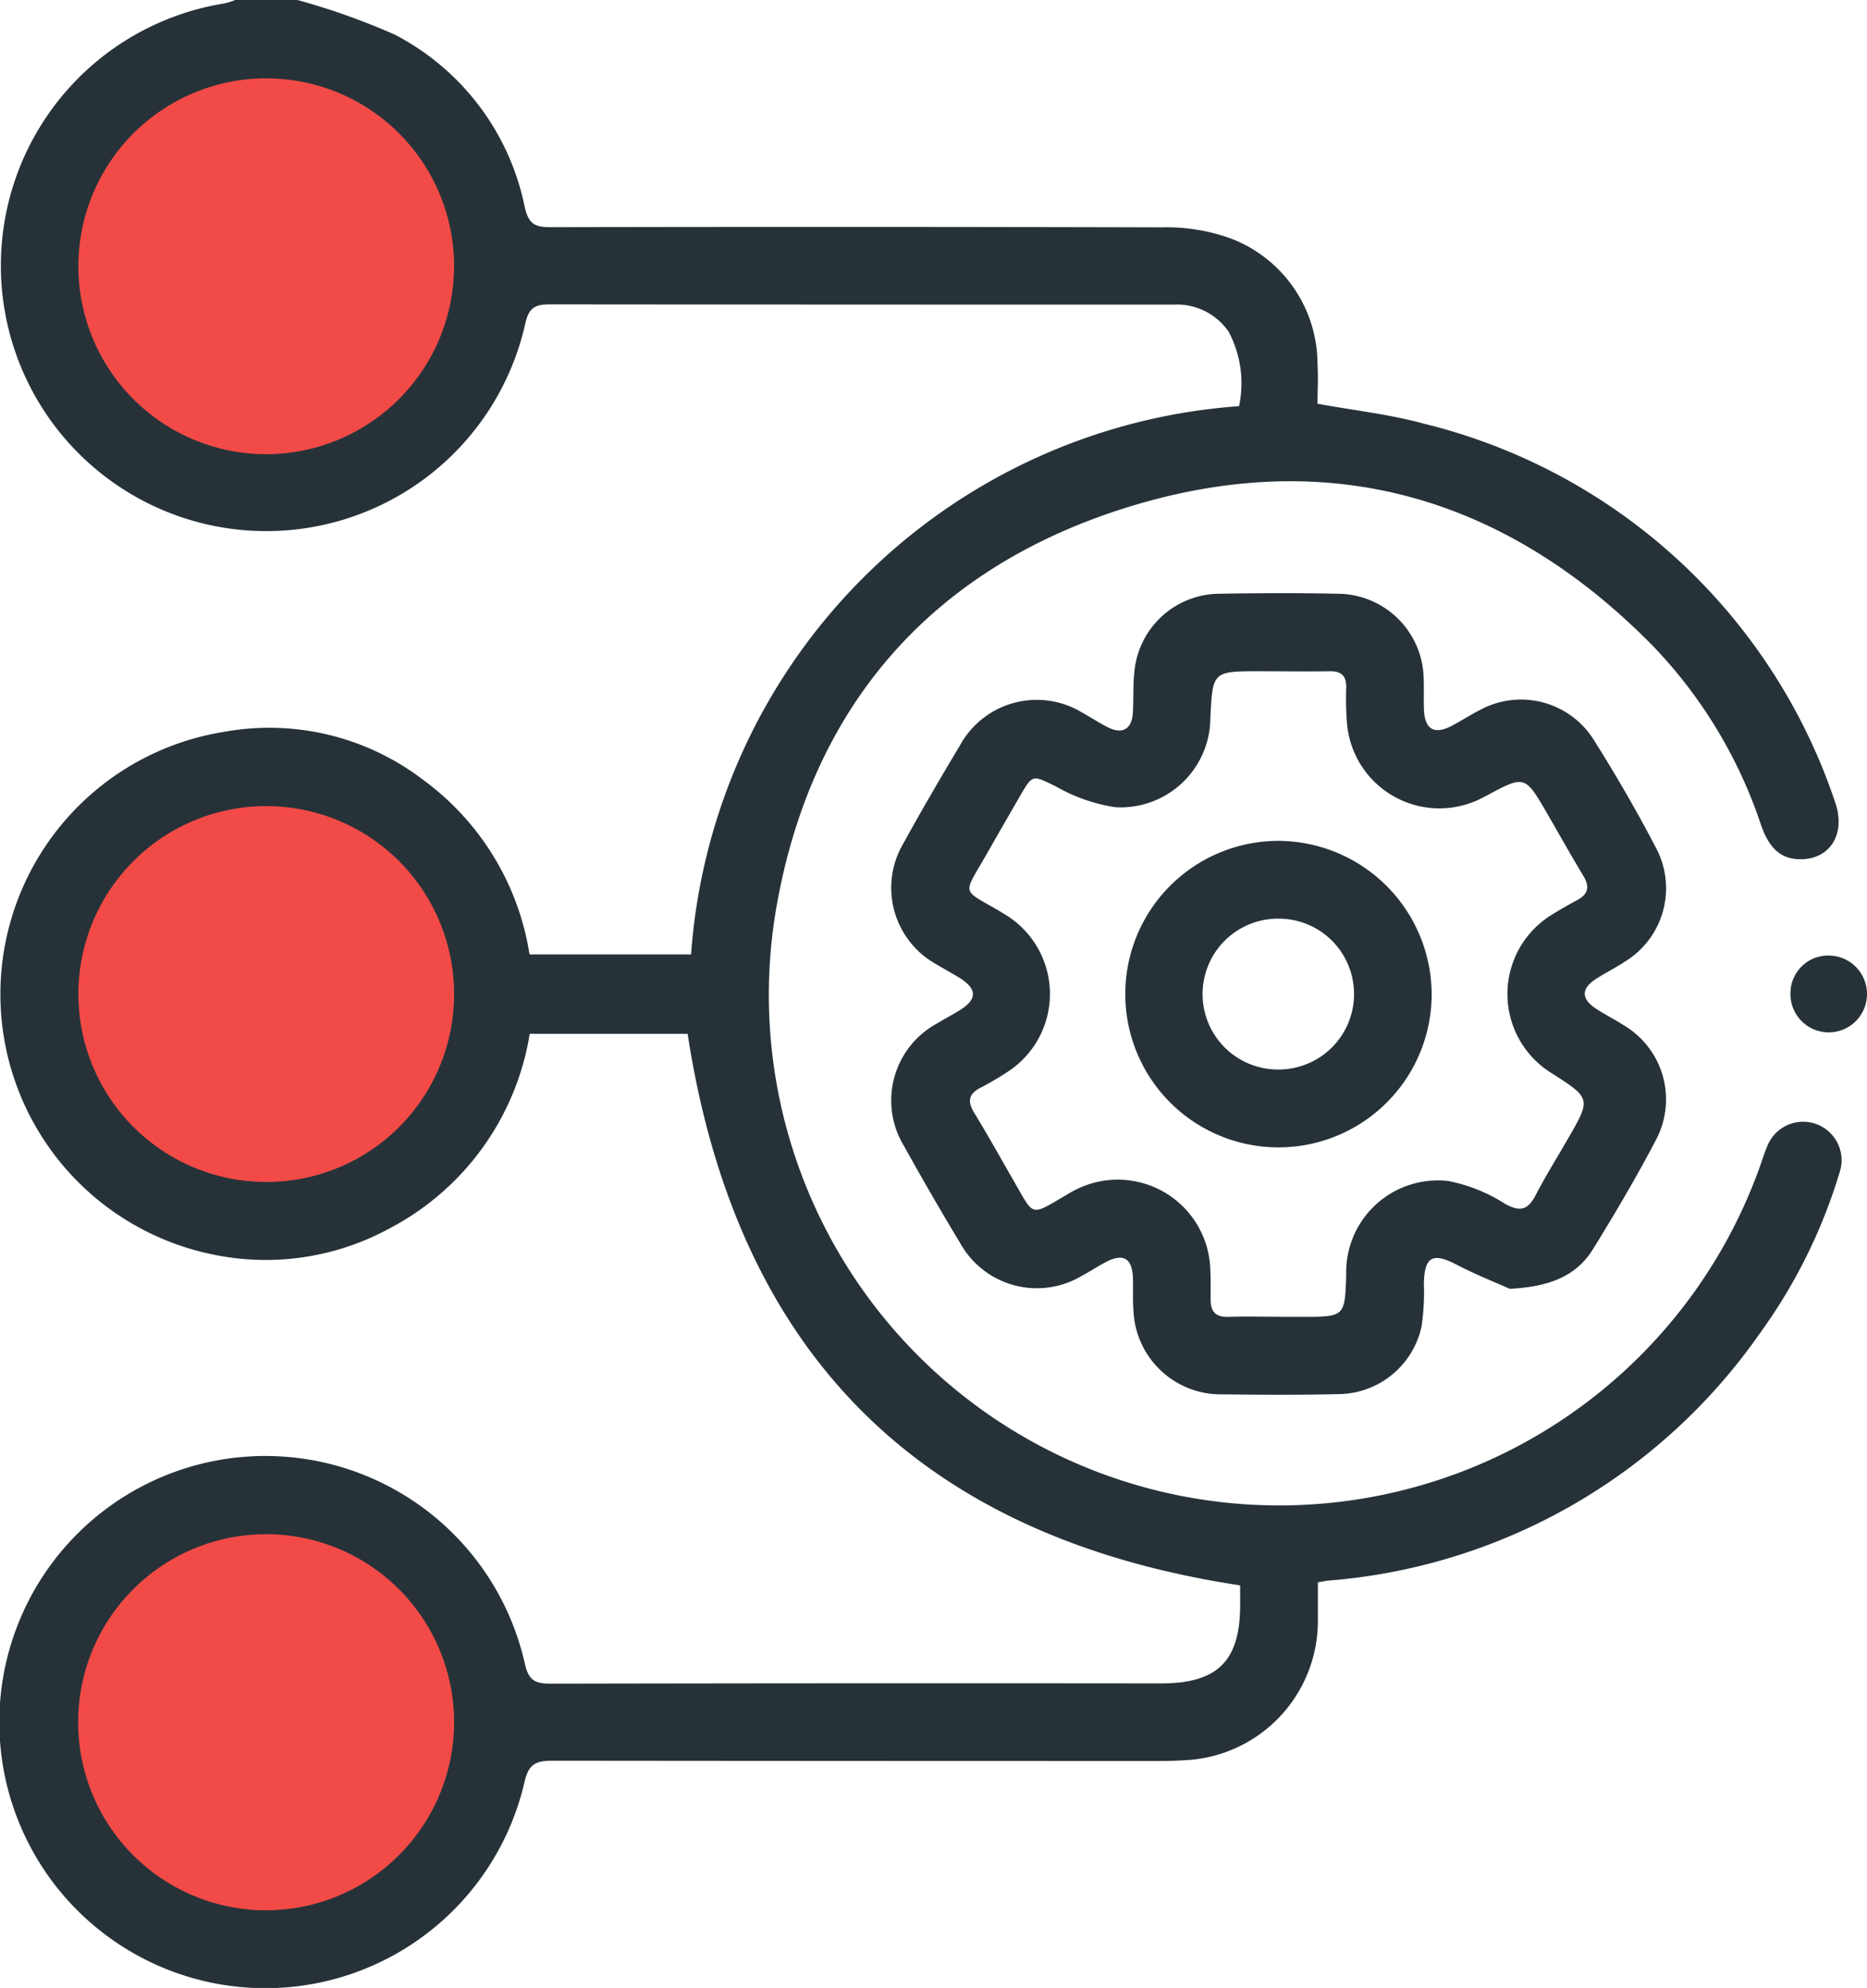 <svg xmlns="http://www.w3.org/2000/svg" width="78.512" height="83.567" viewBox="0 0 78.512 83.567"><g id="Group_41738" data-name="Group 41738" transform="translate(-7.515 -5.607)"><circle id="Ellipse_557" data-name="Ellipse 557" cx="8.974" cy="8.974" r="8.974" transform="translate(9.732 7.813)" fill="#f24a46"></circle><circle id="Ellipse_558" data-name="Ellipse 558" cx="8.974" cy="8.974" r="8.974" transform="translate(9.733 38.421)" fill="#f24a46"></circle><circle id="Ellipse_559" data-name="Ellipse 559" cx="8.974" cy="8.974" r="8.974" transform="translate(9.732 69.03)" fill="#f24a46"></circle><g id="Group_41700" data-name="Group 41700" transform="translate(7.515 5.607)"><g id="Group_41699" data-name="Group 41699"><path id="Path_28487" data-name="Path 28487" d="M20.021,5.607a29.156,29.156,0,0,1,4.1,1.458,10.518,10.518,0,0,1,5.462,7.253c.162.7.422.84,1.071.839q12.854-.027,25.706.007a8.02,8.02,0,0,1,2.869.451,5.657,5.657,0,0,1,3.69,5.295c.036.564,0,1.133,0,1.669,1.54.281,3.031.443,4.458.834A24.341,24.341,0,0,1,84.668,39.274c.487,1.321-.141,2.406-1.354,2.45-.844.031-1.378-.391-1.738-1.422a19.938,19.938,0,0,0-4.559-7.549c-6.2-6.307-13.678-8.438-22.088-5.823-8.308,2.581-13.4,8.476-14.812,17.1A21.463,21.463,0,0,0,81.556,54.55c.09-.255.17-.517.278-.763a1.618,1.618,0,0,1,3.042,1.1,22.624,22.624,0,0,1-3.35,6.763A24.477,24.477,0,0,1,63.37,72.05c-.1.01-.209.034-.436.072,0,.5,0,1.005,0,1.51a5.861,5.861,0,0,1-5.6,5.968c-.405.029-.814.034-1.223.034q-12.689,0-25.379-.013c-.724,0-1,.172-1.167.925a11.186,11.186,0,1,1,.018-5.019c.165.772.487.857,1.136.855q12.812-.025,25.624-.011c2.377,0,3.323-.943,3.323-3.3v-.821C46.2,70.211,38.5,62.523,36.431,49.064h-6.64a11.254,11.254,0,0,1-5.856,8.16,10.883,10.883,0,0,1-7.585,1.092,11.167,11.167,0,0,1,.566-21.941A10.654,10.654,0,0,1,25.324,38.4a11.24,11.24,0,0,1,4.459,7.327h6.794A24.886,24.886,0,0,1,59.62,22.68a4.622,4.622,0,0,0-.441-3.135,2.646,2.646,0,0,0-2.318-1.133q-1.795,0-3.59,0-11.3,0-22.6-.011c-.639,0-.92.116-1.072.832A11.161,11.161,0,1,1,16.951,5.751a3.153,3.153,0,0,0,.458-.144Zm6.59,11.165A7.9,7.9,0,1,0,18.762,24.7,7.912,7.912,0,0,0,26.61,16.772Zm0,30.6a7.9,7.9,0,1,0-7.832,7.92A7.885,7.885,0,0,0,26.61,47.372Zm0,30.612a7.905,7.905,0,1,0-7.85,7.925A7.916,7.916,0,0,0,26.612,77.984Z" transform="translate(-7.515 -5.607)" fill="#263238"></path><path id="Path_28488" data-name="Path 28488" d="M56.449,50.1c-.523-.234-1.4-.58-2.226-1.01-1.023-.531-1.365-.348-1.385.812a9.684,9.684,0,0,1-.1,1.787,3.606,3.606,0,0,1-3.449,2.838c-1.63.038-3.263.031-4.894.01a3.676,3.676,0,0,1-3.77-3.518c-.038-.459-.007-.924-.023-1.386-.033-.832-.418-1.045-1.167-.642-.335.18-.654.389-.989.569a3.689,3.689,0,0,1-5.1-1.367q-1.221-2.023-2.369-4.092a3.682,3.682,0,0,1,1.385-5.153c.325-.2.664-.373.986-.575.711-.45.7-.878-.025-1.336-.322-.2-.659-.378-.984-.577a3.67,3.67,0,0,1-1.386-5.089c.759-1.381,1.555-2.743,2.365-4.095a3.682,3.682,0,0,1,5.146-1.4c.381.208.742.458,1.133.644.571.271.953.039,1-.6.041-.6,0-1.2.07-1.792a3.61,3.61,0,0,1,3.59-3.245c1.659-.029,3.318-.034,4.978,0a3.634,3.634,0,0,1,3.595,3.59c.016.435-.007.871.013,1.306.038.819.446,1.041,1.185.647.407-.217.8-.472,1.208-.677a3.613,3.613,0,0,1,4.739,1.264c.94,1.492,1.828,3.024,2.643,4.589a3.614,3.614,0,0,1-1.3,4.729c-.384.255-.8.466-1.19.709-.706.436-.7.889.021,1.334.369.229.755.43,1.121.665a3.622,3.622,0,0,1,1.337,4.783c-.817,1.563-1.716,3.086-2.643,4.589C59.269,49.545,58.159,50.016,56.449,50.1Zm-9.722,1.179H47.7c1.816,0,1.816,0,1.872-1.775a3.854,3.854,0,0,1,4.3-3.933,6.836,6.836,0,0,1,2.38.958c.633.35.964.258,1.287-.366.41-.794.888-1.556,1.336-2.333,1-1.728,1-1.728-.674-2.8a3.907,3.907,0,0,1,.036-6.665c.345-.216.7-.417,1.058-.61.459-.247.52-.562.255-1-.517-.861-1.009-1.738-1.512-2.607-.951-1.646-.953-1.646-2.584-.767-.025.013-.051.023-.074.036a3.9,3.9,0,0,1-5.772-3.05,12.53,12.53,0,0,1-.036-1.548c.007-.484-.206-.685-.69-.678-.978.016-1.957,0-2.936,0-1.994,0-1.994,0-2.088,1.991a3.774,3.774,0,0,1-4,3.724,7.219,7.219,0,0,1-2.488-.87c-.989-.479-.976-.531-1.509.389-.476.822-.951,1.646-1.421,2.472-1.015,1.782-1.069,1.411.646,2.432.069.043.139.085.208.129a3.9,3.9,0,0,1,.033,6.575,12.118,12.118,0,0,1-1.125.66c-.5.255-.572.567-.28,1.048.579.951,1.121,1.924,1.677,2.889.858,1.489.675,1.468,2.151.608.163-.1.327-.195.5-.278a3.894,3.894,0,0,1,5.6,3.251c.026.461.023.924.018,1.385,0,.5.2.75.736.734C45.311,51.257,46.019,51.275,46.727,51.275Z" transform="translate(7.04 4.076)" fill="#263238"></path><path id="Path_28489" data-name="Path 28489" d="M56.793,31.812a1.61,1.61,0,1,1-3.219-.069,1.582,1.582,0,0,1,1.636-1.563A1.613,1.613,0,0,1,56.793,31.812Z" transform="translate(21.719 9.989)" fill="#263238"></path><path id="Path_28490" data-name="Path 28490" d="M49.346,33.722a6.442,6.442,0,1,1-6.359-6.491A6.47,6.47,0,0,1,49.346,33.722Zm-3.265-.07A3.164,3.164,0,0,0,42.924,30.5a3.171,3.171,0,1,0,.028,6.341A3.172,3.172,0,0,0,46.082,33.651Z" transform="translate(10.859 8.117)" fill="#263238"></path></g></g></g></svg>